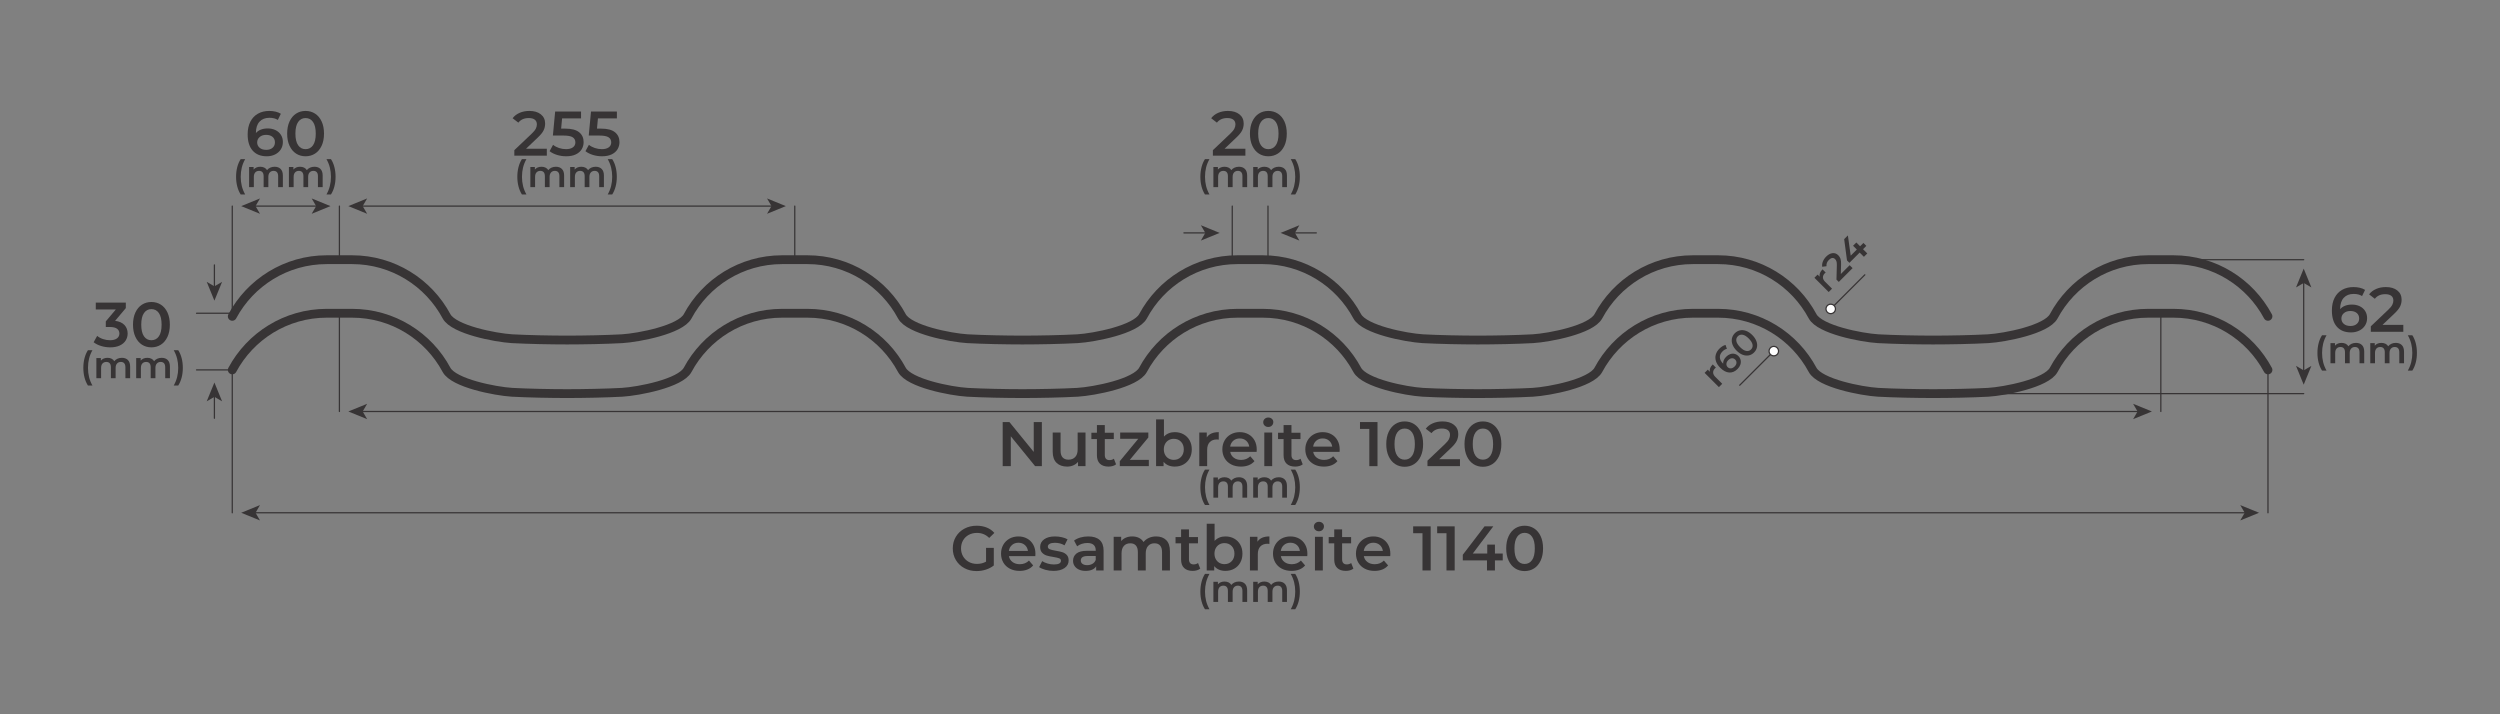 <?xml version="1.0" encoding="UTF-8"?>
<!DOCTYPE svg PUBLIC "-//W3C//DTD SVG 1.1//EN" "http://www.w3.org/Graphics/SVG/1.1/DTD/svg11.dtd">
<!-- Creator: CorelDRAW 2019 (64-Bit) -->
<svg xmlns="http://www.w3.org/2000/svg" xml:space="preserve" width="55.118in" height="15.748in" version="1.1" style="shape-rendering:geometricPrecision; text-rendering:geometricPrecision; image-rendering:optimizeQuality; fill-rule:evenodd; clip-rule:evenodd"
viewBox="0 0 55118.11 15748.03"
 xmlns:xlink="http://www.w3.org/1999/xlink">
 <rect x="0" y="0" width="55118.11" height="15748.03" fill="#808080" stroke="none"/>
 <defs>
  <style type="text/css">
   <![CDATA[
    .str0 {stroke:#373435;stroke-width:27.78;stroke-linecap:round;stroke-miterlimit:10}
    .str1 {stroke:#373435;stroke-width:194.44;stroke-linecap:round;stroke-linejoin:round;stroke-miterlimit:10}
    .fil1 {fill:none;fill-rule:nonzero}
    .fil2 {fill:#FEFEFE;fill-rule:nonzero}
    .fil0 {fill:#373435;fill-rule:nonzero}
   ]]>
  </style>
 </defs>
 <g id="Layer_x0020_1">
  <polygon class="fil0" points="22970.19,9305.19 22970.19,10277.41 22821.57,10277.41 22285.46,9619.08 22285.46,10277.41 22106.3,10277.41 22106.3,9305.19 22254.91,9305.19 22791.02,9963.52 22791.02,9305.19 "/>
  <path id="1" class="fil0" d="M23932.69 9535.74l0 741.67 -165.28 0 0 -94.44c-27.78,33.33 -62.5,59.03 -104.17,77.08 -41.67,18.06 -86.57,27.08 -134.72,27.08 -99.07,0 -177.08,-27.54 -234.03,-82.64 -56.94,-55.09 -85.42,-136.81 -85.42,-245.14l0 -423.61 173.61 0 0 400c0,66.67 15.05,116.44 45.14,149.31 30.09,32.87 72.92,49.31 128.48,49.31 62.04,0 111.34,-19.21 147.91,-57.64 36.57,-38.43 54.86,-93.75 54.86,-165.97l0 -375 173.61 0z"/>
  <path id="2" class="fil0" d="M24606.31 10237.13c-20.37,16.67 -45.14,29.17 -74.31,37.5 -29.17,8.33 -59.95,12.5 -92.36,12.5 -81.48,0 -144.44,-21.3 -188.89,-63.89 -44.44,-42.59 -66.67,-104.63 -66.67,-186.11l0 -356.94 -122.22 0 0 -138.89 122.22 0 0 -169.44 173.61 0 0 169.44 198.61 0 0 138.89 -198.61 0 0 352.78c0,36.11 8.8,63.66 26.39,82.64 17.59,18.98 43.06,28.47 76.39,28.47 38.89,0 71.3,-10.19 97.22,-30.56l48.61 123.61z"/>
  <polygon id="3" class="fil0" points="25328.53,10138.52 25328.53,10277.41 24688.25,10277.41 24688.25,10167.69 25095.2,9674.63 24696.58,9674.63 24696.58,9535.74 25317.42,9535.74 25317.42,9645.47 24909.08,10138.52 "/>
  <path id="4" class="fil0" d="M25899.36 9527.41c72.22,0 136.81,15.74 193.75,47.22 56.94,31.48 101.62,75.93 134.03,133.33 32.41,57.41 48.61,123.61 48.61,198.61 0,75 -16.2,141.44 -48.61,199.31 -32.41,57.87 -77.08,102.55 -134.03,134.03 -56.94,31.48 -121.53,47.22 -193.75,47.22 -50.93,0 -97.45,-8.8 -139.58,-26.39 -42.13,-17.59 -77.55,-43.98 -106.25,-79.17l0 95.83 -165.28 0 0 -1030.56 173.61 0 0 379.17c29.63,-32.41 64.58,-56.94 104.86,-73.61 40.28,-16.67 84.49,-25 132.64,-25zm-19.44 611.11c63.89,0 116.43,-21.3 157.64,-63.89 41.2,-42.59 61.81,-98.61 61.81,-168.06 0,-69.44 -20.6,-125.46 -61.81,-168.06 -41.2,-42.59 -93.75,-63.89 -157.64,-63.89 -41.67,0 -79.17,9.49 -112.5,28.47 -33.33,18.98 -59.72,46.06 -79.17,81.25 -19.44,35.19 -29.17,75.93 -29.17,122.22 0,46.3 9.72,87.04 29.17,122.22 19.44,35.19 45.83,62.27 79.17,81.25 33.33,18.98 70.83,28.47 112.5,28.47z"/>
  <path id="5" class="fil0" d="M26606.31 9644.08c50,-77.78 137.96,-116.67 263.89,-116.67l0 165.28c-14.81,-2.78 -28.24,-4.17 -40.28,-4.17 -67.59,0 -120.37,19.67 -158.33,59.03 -37.96,39.35 -56.94,96.06 -56.94,170.14l0 359.72 -173.61 0 0 -741.67 165.28 0 0 108.33z"/>
  <path id="6" class="fil0" d="M27707.7 9910.74c0,12.04 -0.93,29.17 -2.78,51.39l-581.94 0c10.19,54.63 36.81,97.92 79.86,129.86 43.06,31.94 96.53,47.92 160.42,47.92 81.48,0 148.61,-26.85 201.39,-80.56l93.06 106.94c-33.33,39.81 -75.46,69.91 -126.39,90.28 -50.93,20.37 -108.33,30.56 -172.22,30.56 -81.48,0 -153.24,-16.2 -215.28,-48.61 -62.04,-32.41 -109.96,-77.55 -143.75,-135.42 -33.8,-57.87 -50.69,-123.38 -50.69,-196.53 0,-72.22 16.43,-137.27 49.3,-195.14 32.87,-57.87 78.47,-103.01 136.81,-135.42 58.33,-32.41 124.07,-48.61 197.22,-48.61 72.22,0 136.8,15.97 193.75,47.92 56.94,31.94 101.39,76.85 133.33,134.72 31.94,57.87 47.92,124.77 47.92,200.69zm-375 -244.44c-55.56,0 -102.55,16.44 -140.97,49.31 -38.43,32.87 -61.81,76.62 -70.14,131.25l420.83 0c-7.41,-53.7 -30.09,-97.22 -68.06,-130.56 -37.96,-33.33 -85.19,-50 -141.67,-50z"/>
  <path id="7" class="fil0" d="M27874.37 9535.74l173.61 0 0 741.67 -173.61 0 0 -741.67zm87.5 -122.22c-31.48,0 -57.87,-9.95 -79.17,-29.86 -21.3,-19.91 -31.94,-44.68 -31.94,-74.31 0,-29.63 10.65,-54.4 31.94,-74.31 21.3,-19.91 47.69,-29.86 79.17,-29.86 31.48,0 57.87,9.49 79.17,28.47 21.3,18.98 31.94,42.82 31.94,71.53 0,30.56 -10.42,56.25 -31.25,77.08 -20.83,20.83 -47.46,31.25 -79.86,31.25z"/>
  <path id="8" class="fil0" d="M28721.59 10237.13c-20.37,16.67 -45.14,29.17 -74.31,37.5 -29.17,8.33 -59.95,12.5 -92.36,12.5 -81.48,0 -144.44,-21.3 -188.89,-63.89 -44.44,-42.59 -66.67,-104.63 -66.67,-186.11l0 -356.94 -122.22 0 0 -138.89 122.22 0 0 -169.44 173.61 0 0 169.44 198.61 0 0 138.89 -198.61 0 0 352.78c0,36.11 8.8,63.66 26.39,82.64 17.59,18.98 43.06,28.47 76.39,28.47 38.89,0 71.3,-10.19 97.22,-30.56l48.61 123.61z"/>
  <path id="9" class="fil0" d="M29536.87 9910.74c0,12.04 -0.93,29.17 -2.78,51.39l-581.94 0c10.19,54.63 36.81,97.92 79.86,129.86 43.06,31.94 96.53,47.92 160.42,47.92 81.48,0 148.61,-26.85 201.39,-80.56l93.06 106.94c-33.33,39.81 -75.46,69.91 -126.39,90.28 -50.93,20.37 -108.33,30.56 -172.22,30.56 -81.48,0 -153.24,-16.2 -215.28,-48.61 -62.04,-32.41 -109.96,-77.55 -143.75,-135.42 -33.8,-57.87 -50.69,-123.38 -50.69,-196.53 0,-72.22 16.43,-137.27 49.3,-195.14 32.87,-57.87 78.47,-103.01 136.81,-135.42 58.33,-32.41 124.07,-48.61 197.22,-48.61 72.22,0 136.8,15.97 193.75,47.92 56.94,31.94 101.39,76.85 133.33,134.72 31.94,57.87 47.92,124.77 47.92,200.69zm-375 -244.44c-55.56,0 -102.55,16.44 -140.97,49.31 -38.43,32.87 -61.81,76.62 -70.14,131.25l420.83 0c-7.41,-53.7 -30.09,-97.22 -68.06,-130.56 -37.96,-33.33 -85.19,-50 -141.67,-50z"/>
  <polygon id="10" class="fil0" points="30370.21,9305.19 30370.21,10277.41 30189.65,10277.41 30189.65,9456.58 29984.1,9456.58 29984.1,9305.19 "/>
  <path id="11" class="fil0" d="M30968.82 10291.3c-77.78,0 -147.22,-19.68 -208.33,-59.03 -61.11,-39.35 -109.26,-96.76 -144.44,-172.22 -35.19,-75.46 -52.78,-165.05 -52.78,-268.75 0,-103.7 17.59,-193.29 52.78,-268.75 35.19,-75.46 83.33,-132.87 144.44,-172.22 61.11,-39.35 130.56,-59.03 208.33,-59.03 77.78,0 147.46,19.67 209.03,59.03 61.57,39.35 109.96,96.76 145.14,172.22 35.19,75.46 52.78,165.05 52.78,268.75 0,103.7 -17.59,193.29 -52.78,268.75 -35.19,75.46 -83.57,132.87 -145.14,172.22 -61.57,39.35 -131.25,59.03 -209.03,59.03zm0 -156.94c69.44,0 124.31,-28.7 164.59,-86.11 40.28,-57.41 60.41,-143.06 60.41,-256.94 0,-113.89 -20.14,-199.54 -60.41,-256.94 -40.28,-57.41 -95.14,-86.11 -164.59,-86.11 -68.52,0 -122.91,28.7 -163.19,86.11 -40.28,57.41 -60.42,143.06 -60.42,256.94 0,113.89 20.14,199.54 60.42,256.94 40.28,57.41 94.68,86.11 163.19,86.11z"/>
  <path id="12" class="fil0" d="M32188.27 10124.63l0 152.78 -716.67 0 0 -120.83 386.11 -366.67c43.52,-41.67 72.91,-78.01 88.19,-109.03 15.28,-31.02 22.92,-61.81 22.92,-92.36 0,-45.37 -15.28,-80.09 -45.83,-104.17 -30.56,-24.07 -75.46,-36.11 -134.72,-36.11 -99.07,0 -175,33.8 -227.78,101.39l-126.39 -97.22c37.96,-50.93 89.12,-90.51 153.47,-118.75 64.35,-28.24 136.34,-42.36 215.97,-42.36 105.56,0 189.81,25 252.78,75 62.96,50 94.44,118.06 94.44,204.17 0,52.78 -11.11,102.31 -33.33,148.61 -22.22,46.3 -64.81,99.07 -127.78,158.33l-259.72 247.22 458.33 0z"/>
  <path id="13" class="fil0" d="M32693.82 10291.3c-77.78,0 -147.22,-19.68 -208.33,-59.03 -61.11,-39.35 -109.26,-96.76 -144.44,-172.22 -35.19,-75.46 -52.78,-165.05 -52.78,-268.75 0,-103.7 17.59,-193.29 52.78,-268.75 35.19,-75.46 83.33,-132.87 144.44,-172.22 61.11,-39.35 130.56,-59.03 208.33,-59.03 77.78,0 147.46,19.67 209.03,59.03 61.57,39.35 109.96,96.76 145.14,172.22 35.19,75.46 52.78,165.05 52.78,268.75 0,103.7 -17.59,193.29 -52.78,268.75 -35.19,75.46 -83.57,132.87 -145.14,172.22 -61.57,39.35 -131.25,59.03 -209.03,59.03zm0 -156.94c69.44,0 124.31,-28.7 164.59,-86.11 40.28,-57.41 60.41,-143.06 60.41,-256.94 0,-113.89 -20.14,-199.54 -60.41,-256.94 -40.28,-57.41 -95.14,-86.11 -164.59,-86.11 -68.52,0 -122.91,28.7 -163.19,86.11 -40.28,57.41 -60.42,143.06 -60.42,256.94 0,113.89 20.14,199.54 60.42,256.94 40.28,57.41 94.68,86.11 163.19,86.11z"/>
  <path class="fil0" d="M26566.31 11133.53c-32.78,-50.56 -57.91,-109.17 -75.41,-175.83 -17.5,-66.67 -26.25,-138.06 -26.25,-214.17 0,-76.11 8.75,-147.64 26.25,-214.58 17.5,-66.94 42.64,-125.42 75.41,-175.42l99.17 0c-33.89,60 -58.75,121.81 -74.58,185.42 -15.83,63.61 -23.75,131.81 -23.75,204.58 0,72.78 7.92,140.97 23.75,204.58 15.83,63.61 40.69,125.42 74.58,185.42l-99.17 0z"/>
  <path id="1" class="fil0" d="M27313.81 10521.87c56.11,0 100.56,16.25 133.33,48.75 32.78,32.5 49.17,81.25 49.17,146.25l0 255 -104.17 0 0 -241.67c0,-38.89 -8.61,-68.2 -25.83,-87.92 -17.22,-19.72 -41.94,-29.58 -74.17,-29.58 -35,0 -63.06,11.53 -84.17,34.58 -21.11,23.06 -31.67,55.97 -31.67,98.75l0 225.83 -104.17 0 0 -241.67c0,-38.89 -8.61,-68.2 -25.83,-87.92 -17.22,-19.72 -41.94,-29.58 -74.17,-29.58 -35.56,0 -63.75,11.39 -84.58,34.17 -20.83,22.78 -31.25,55.83 -31.25,99.17l0 225.83 -104.17 0 0 -445 99.17 0 0 56.67c16.67,-20 37.5,-35.28 62.5,-45.83 25,-10.56 52.78,-15.83 83.33,-15.83 33.33,0 62.92,6.25 88.75,18.75 25.83,12.5 46.25,30.97 61.25,55.42 18.33,-23.33 41.94,-41.53 70.83,-54.58 28.89,-13.06 60.83,-19.58 95.83,-19.58z"/>
  <path id="2" class="fil0" d="M28191.31 10521.87c56.11,0 100.56,16.25 133.33,48.75 32.78,32.5 49.17,81.25 49.17,146.25l0 255 -104.17 0 0 -241.67c0,-38.89 -8.61,-68.2 -25.83,-87.92 -17.22,-19.72 -41.94,-29.58 -74.17,-29.58 -35,0 -63.06,11.53 -84.17,34.58 -21.11,23.06 -31.67,55.97 -31.67,98.75l0 225.83 -104.17 0 0 -241.67c0,-38.89 -8.61,-68.2 -25.83,-87.92 -17.22,-19.72 -41.94,-29.58 -74.17,-29.58 -35.56,0 -63.75,11.39 -84.58,34.17 -20.83,22.78 -31.25,55.83 -31.25,99.17l0 225.83 -104.17 0 0 -445 99.17 0 0 56.67c16.67,-20 37.5,-35.28 62.5,-45.83 25,-10.56 52.78,-15.83 83.33,-15.83 33.33,0 62.92,6.25 88.75,18.75 25.83,12.5 46.25,30.97 61.25,55.42 18.33,-23.33 41.94,-41.53 70.83,-54.58 28.89,-13.06 60.83,-19.58 95.83,-19.58z"/>
  <path id="3" class="fil0" d="M28457.15 11133.53c33.89,-60 58.89,-121.94 75,-185.83 16.11,-63.89 24.17,-131.94 24.17,-204.17 0,-72.22 -8.06,-140.28 -24.17,-204.17 -16.11,-63.89 -41.11,-125.83 -75,-185.83l99.17 0c32.78,49.44 57.92,107.64 75.42,174.58 17.5,66.94 26.25,138.75 26.25,215.42 0,76.67 -8.75,148.2 -26.25,214.58 -17.5,66.39 -42.64,124.86 -75.42,175.42l-99.17 0z"/>
  <path class="fil0" d="M21739.63 12079.56l170.83 0 0 387.5c-50,39.81 -108.33,70.37 -175,91.67 -66.67,21.3 -135.19,31.94 -205.56,31.94 -99.07,0 -188.43,-21.53 -268.06,-64.58 -79.63,-43.06 -142.13,-102.55 -187.5,-178.47 -45.37,-75.93 -68.06,-161.57 -68.06,-256.94 0,-95.37 22.69,-181.02 68.06,-256.94 45.37,-75.93 108.1,-135.42 188.2,-178.47 80.09,-43.06 170.14,-64.58 270.14,-64.58 81.48,0 155.56,13.43 222.22,40.28 66.67,26.85 122.69,66.2 168.06,118.06l-113.89 111.11c-74.07,-74.07 -163.43,-111.11 -268.06,-111.11 -68.52,0 -129.4,14.35 -182.64,43.06 -53.24,28.7 -94.91,68.98 -125,120.83 -30.09,51.85 -45.14,111.11 -45.14,177.78 0,64.81 15.05,123.15 45.14,175 30.09,51.85 71.76,92.59 125,122.22 53.24,29.63 113.66,44.44 181.25,44.44 75.93,0 142.59,-16.67 200,-50l0 -302.78z"/>
  <path id="1" class="fil0" d="M22828.52 12210.12c0,12.04 -0.93,29.17 -2.78,51.39l-581.94 0c10.19,54.63 36.8,97.92 79.86,129.86 43.06,31.94 96.53,47.92 160.41,47.92 81.48,0 148.61,-26.85 201.39,-80.56l93.06 106.94c-33.33,39.81 -75.46,69.91 -126.39,90.28 -50.93,20.37 -108.33,30.56 -172.22,30.56 -81.48,0 -153.24,-16.2 -215.28,-48.61 -62.04,-32.41 -109.95,-77.55 -143.75,-135.42 -33.8,-57.87 -50.69,-123.38 -50.69,-196.53 0,-72.22 16.43,-137.27 49.3,-195.14 32.87,-57.87 78.47,-103.01 136.81,-135.42 58.33,-32.41 124.07,-48.61 197.22,-48.61 72.22,0 136.81,15.97 193.75,47.92 56.94,31.94 101.39,76.85 133.33,134.72 31.94,57.87 47.91,124.77 47.91,200.7zm-375 -244.44c-55.56,0 -102.54,16.43 -140.97,49.3 -38.43,32.87 -61.8,76.62 -70.14,131.25l420.83 0c-7.41,-53.7 -30.09,-97.22 -68.06,-130.56 -37.96,-33.33 -85.19,-50 -141.67,-50z"/>
  <path id="2" class="fil0" d="M23224.36 12586.51c-60.19,0 -118.98,-7.87 -176.39,-23.61 -57.41,-15.74 -103.24,-35.65 -137.5,-59.72l66.67 -131.94c33.33,22.22 73.38,40.05 120.14,53.47 46.76,13.43 92.82,20.14 138.19,20.14 103.7,0 155.56,-27.31 155.56,-81.94 0,-25.93 -13.2,-43.98 -39.59,-54.17 -26.39,-10.19 -68.75,-19.91 -127.08,-29.17 -61.11,-9.26 -110.88,-19.91 -149.3,-31.94 -38.43,-12.04 -71.76,-33.1 -100,-63.2 -28.24,-30.09 -42.36,-71.99 -42.36,-125.69 0,-70.37 29.4,-126.62 88.19,-168.75 58.8,-42.13 138.2,-63.19 238.2,-63.19 50.93,0 101.85,5.79 152.78,17.36 50.93,11.57 92.59,27.08 125,46.53l-66.67 131.94c-62.96,-37.04 -133.8,-55.56 -212.5,-55.56 -50.93,0 -89.58,7.64 -115.97,22.92 -26.39,15.28 -39.58,35.42 -39.58,60.42 0,27.78 14.12,47.45 42.36,59.03 28.24,11.57 71.99,22.45 131.25,32.64 59.26,9.26 107.87,19.91 145.83,31.94 37.96,12.04 70.6,32.41 97.91,61.11 27.31,28.7 40.97,69.44 40.97,122.22 0,69.44 -30.09,125 -90.28,166.67 -60.19,41.67 -142.13,62.5 -245.83,62.5z"/>
  <path id="3" class="fil0" d="M23993.81 11826.79c109.26,0 192.82,26.16 250.69,78.47 57.87,52.31 86.81,131.25 86.81,236.8l0 434.72 -163.89 0 0 -90.28c-21.3,32.41 -51.62,57.18 -90.97,74.31 -39.35,17.13 -86.81,25.69 -142.36,25.69 -55.56,0 -104.17,-9.49 -145.83,-28.47 -41.67,-18.98 -73.84,-45.37 -96.53,-79.17 -22.69,-33.8 -34.03,-71.99 -34.03,-114.58 0,-66.67 24.77,-120.14 74.31,-160.42 49.54,-40.28 127.55,-60.42 234.03,-60.42l191.67 0 0 -11.11c0,-51.85 -15.51,-91.67 -46.53,-119.44 -31.02,-27.78 -77.08,-41.67 -138.19,-41.67 -41.67,0 -82.64,6.48 -122.92,19.44 -40.28,12.96 -74.31,31.02 -102.08,54.17l-68.06 -126.39c38.89,-29.63 85.65,-52.31 140.28,-68.06 54.63,-15.74 112.5,-23.61 173.61,-23.61zm-23.61 633.33c43.52,0 82.18,-9.96 115.97,-29.86 33.8,-19.91 57.64,-48.38 71.53,-85.42l0 -86.11 -179.17 0c-100,0 -150,32.87 -150,98.61 0,31.48 12.5,56.48 37.5,75 25,18.52 59.72,27.78 104.17,27.78z"/>
  <path id="4" class="fil0" d="M25489.64 11826.79c93.52,0 167.59,27.08 222.22,81.25 54.63,54.17 81.94,135.42 81.94,243.75l0 425 -173.61 0 0 -402.78c0,-64.81 -14.35,-113.66 -43.06,-146.53 -28.7,-32.87 -69.91,-49.3 -123.61,-49.3 -58.33,0 -105.09,19.21 -140.28,57.64 -35.19,38.43 -52.78,93.29 -52.78,164.58l0 376.39 -173.61 0 0 -402.78c0,-64.81 -14.35,-113.66 -43.06,-146.53 -28.7,-32.87 -69.91,-49.3 -123.61,-49.3 -59.26,0 -106.25,18.98 -140.97,56.94 -34.72,37.96 -52.08,93.06 -52.08,165.28l0 376.39 -173.61 0 0 -741.67 165.28 0 0 94.44c27.78,-33.33 62.5,-58.8 104.17,-76.39 41.67,-17.59 87.96,-26.39 138.89,-26.39 55.56,0 104.86,10.42 147.91,31.25 43.06,20.83 77.09,51.62 102.09,92.36 30.56,-38.89 69.91,-69.21 118.06,-90.97 48.15,-21.76 101.39,-32.64 159.72,-32.64z"/>
  <path id="5" class="fil0" d="M26461.86 12536.51c-20.37,16.67 -45.14,29.17 -74.31,37.5 -29.17,8.33 -59.95,12.5 -92.36,12.5 -81.48,0 -144.44,-21.3 -188.89,-63.89 -44.44,-42.59 -66.67,-104.63 -66.67,-186.11l0 -356.94 -122.22 0 0 -138.89 122.22 0 0 -169.44 173.61 0 0 169.44 198.61 0 0 138.89 -198.61 0 0 352.78c0,36.11 8.8,63.66 26.39,82.64 17.59,18.98 43.06,28.47 76.39,28.47 38.89,0 71.3,-10.19 97.22,-30.56l48.61 123.61z"/>
  <path id="6" class="fil0" d="M27016.03 11826.79c72.22,0 136.81,15.74 193.75,47.22 56.94,31.48 101.62,75.93 134.03,133.33 32.41,57.41 48.61,123.61 48.61,198.61 0,75 -16.2,141.44 -48.61,199.31 -32.41,57.87 -77.08,102.55 -134.03,134.03 -56.94,31.48 -121.53,47.22 -193.75,47.22 -50.93,0 -97.45,-8.8 -139.58,-26.39 -42.13,-17.59 -77.55,-43.98 -106.25,-79.17l0 95.83 -165.28 0 0 -1030.56 173.61 0 0 379.17c29.63,-32.41 64.58,-56.94 104.86,-73.61 40.28,-16.67 84.49,-25 132.64,-25zm-19.44 611.11c63.89,0 116.44,-21.3 157.64,-63.89 41.2,-42.59 61.81,-98.61 61.81,-168.06 0,-69.44 -20.6,-125.46 -61.81,-168.06 -41.2,-42.59 -93.75,-63.89 -157.64,-63.89 -41.67,0 -79.17,9.49 -112.5,28.47 -33.33,18.98 -59.72,46.07 -79.17,81.25 -19.44,35.19 -29.17,75.93 -29.17,122.22 0,46.3 9.72,87.04 29.17,122.22 19.44,35.19 45.83,62.27 79.17,81.25 33.33,18.98 70.83,28.47 112.5,28.47z"/>
  <path id="7" class="fil0" d="M27722.97 11943.45c50,-77.78 137.96,-116.67 263.89,-116.67l0 165.28c-14.81,-2.78 -28.24,-4.17 -40.28,-4.17 -67.59,0 -120.37,19.68 -158.33,59.03 -37.96,39.35 -56.94,96.07 -56.94,170.14l0 359.72 -173.61 0 0 -741.67 165.28 0 0 108.33z"/>
  <path id="8" class="fil0" d="M28824.36 12210.12c0,12.04 -0.93,29.17 -2.78,51.39l-581.94 0c10.19,54.63 36.8,97.92 79.86,129.86 43.06,31.94 96.53,47.92 160.41,47.92 81.48,0 148.61,-26.85 201.39,-80.56l93.06 106.94c-33.33,39.81 -75.46,69.91 -126.39,90.28 -50.93,20.37 -108.33,30.56 -172.22,30.56 -81.48,0 -153.24,-16.2 -215.28,-48.61 -62.04,-32.41 -109.95,-77.55 -143.75,-135.42 -33.8,-57.87 -50.69,-123.38 -50.69,-196.53 0,-72.22 16.43,-137.27 49.3,-195.14 32.87,-57.87 78.47,-103.01 136.81,-135.42 58.33,-32.41 124.07,-48.61 197.22,-48.61 72.22,0 136.81,15.97 193.75,47.92 56.94,31.94 101.39,76.85 133.33,134.72 31.94,57.87 47.91,124.77 47.91,200.7zm-375 -244.44c-55.56,0 -102.54,16.43 -140.97,49.3 -38.43,32.87 -61.8,76.62 -70.14,131.25l420.83 0c-7.41,-53.7 -30.09,-97.22 -68.06,-130.56 -37.96,-33.33 -85.19,-50 -141.67,-50z"/>
  <path id="9" class="fil0" d="M28991.03 11835.12l173.61 0 0 741.67 -173.61 0 0 -741.67zm87.5 -122.22c-31.48,0 -57.87,-9.95 -79.17,-29.86 -21.3,-19.91 -31.94,-44.67 -31.94,-74.3 0,-29.63 10.65,-54.4 31.94,-74.31 21.3,-19.91 47.69,-29.86 79.17,-29.86 31.48,0 57.87,9.49 79.17,28.47 21.3,18.98 31.94,42.83 31.94,71.53 0,30.56 -10.42,56.25 -31.25,77.09 -20.83,20.83 -47.46,31.25 -79.86,31.25z"/>
  <path id="10" class="fil0" d="M29838.26 12536.51c-20.37,16.67 -45.14,29.17 -74.31,37.5 -29.17,8.33 -59.95,12.5 -92.36,12.5 -81.48,0 -144.44,-21.3 -188.89,-63.89 -44.44,-42.59 -66.67,-104.63 -66.67,-186.11l0 -356.94 -122.22 0 0 -138.89 122.22 0 0 -169.44 173.61 0 0 169.44 198.61 0 0 138.89 -198.61 0 0 352.78c0,36.11 8.8,63.66 26.39,82.64 17.59,18.98 43.06,28.47 76.39,28.47 38.89,0 71.3,-10.19 97.22,-30.56l48.61 123.61z"/>
  <path id="11" class="fil0" d="M30653.53 12210.12c0,12.04 -0.93,29.17 -2.78,51.39l-581.94 0c10.19,54.63 36.8,97.92 79.86,129.86 43.06,31.94 96.53,47.92 160.41,47.92 81.48,0 148.61,-26.85 201.39,-80.56l93.06 106.94c-33.33,39.81 -75.46,69.91 -126.39,90.28 -50.93,20.37 -108.33,30.56 -172.22,30.56 -81.48,0 -153.24,-16.2 -215.28,-48.61 -62.04,-32.41 -109.95,-77.55 -143.75,-135.42 -33.8,-57.87 -50.69,-123.38 -50.69,-196.53 0,-72.22 16.43,-137.27 49.3,-195.14 32.87,-57.87 78.47,-103.01 136.81,-135.42 58.33,-32.41 124.07,-48.61 197.22,-48.61 72.22,0 136.81,15.97 193.75,47.92 56.94,31.94 101.39,76.85 133.33,134.72 31.94,57.87 47.91,124.77 47.91,200.7zm-375 -244.44c-55.56,0 -102.54,16.43 -140.97,49.3 -38.43,32.87 -61.8,76.62 -70.14,131.25l420.83 0c-7.41,-53.7 -30.09,-97.22 -68.06,-130.56 -37.96,-33.33 -85.19,-50 -141.67,-50z"/>
  <polygon id="12" class="fil0" points="31542.43,11604.56 31542.43,12576.79 31361.87,12576.79 31361.87,11755.95 31156.31,11755.95 31156.31,11604.56 "/>
  <polygon id="13" class="fil0" points="32071.59,11604.56 32071.59,12576.79 31891.03,12576.79 31891.03,11755.95 31685.48,11755.95 31685.48,11604.56 "/>
  <polygon id="14" class="fil0" points="33131.31,12355.95 32959.09,12355.95 32959.09,12576.79 32784.09,12576.79 32784.09,12355.95 32250.75,12355.95 32250.75,12230.95 32729.92,11604.56 32922.98,11604.56 32471.59,12203.18 32789.64,12203.18 32789.64,12007.34 32959.09,12007.34 32959.09,12203.18 33131.31,12203.18 "/>
  <path id="15" class="fil0" d="M33613.25 12590.68c-77.78,0 -147.22,-19.68 -208.33,-59.03 -61.11,-39.35 -109.26,-96.76 -144.44,-172.22 -35.19,-75.46 -52.78,-165.05 -52.78,-268.75 0,-103.7 17.59,-193.29 52.78,-268.75 35.19,-75.46 83.33,-132.87 144.44,-172.22 61.11,-39.35 130.56,-59.03 208.33,-59.03 77.78,0 147.46,19.67 209.03,59.03 61.57,39.35 109.96,96.76 145.14,172.22 35.19,75.46 52.78,165.05 52.78,268.75 0,103.7 -17.59,193.29 -52.78,268.75 -35.19,75.46 -83.57,132.87 -145.14,172.22 -61.57,39.35 -131.25,59.03 -209.03,59.03zm0 -156.94c69.44,0 124.31,-28.7 164.59,-86.11 40.28,-57.41 60.41,-143.06 60.41,-256.94 0,-113.89 -20.14,-199.54 -60.41,-256.94 -40.28,-57.41 -95.14,-86.11 -164.59,-86.11 -68.52,0 -122.91,28.7 -163.19,86.11 -40.28,57.41 -60.42,143.06 -60.42,256.94 0,113.89 20.14,199.54 60.42,256.94 40.28,57.41 94.68,86.11 163.19,86.11z"/>
  <path class="fil0" d="M26566.31 13432.91c-32.78,-50.56 -57.91,-109.17 -75.41,-175.83 -17.5,-66.67 -26.25,-138.06 -26.25,-214.17 0,-76.11 8.75,-147.64 26.25,-214.58 17.5,-66.94 42.64,-125.42 75.41,-175.42l99.17 0c-33.89,60 -58.75,121.81 -74.58,185.42 -15.83,63.61 -23.75,131.81 -23.75,204.58 0,72.78 7.92,140.97 23.75,204.58 15.83,63.61 40.69,125.42 74.58,185.42l-99.17 0z"/>
  <path id="1" class="fil0" d="M27313.81 12821.24c56.11,0 100.56,16.25 133.33,48.75 32.78,32.5 49.17,81.25 49.17,146.25l0 255 -104.17 0 0 -241.67c0,-38.89 -8.61,-68.2 -25.83,-87.92 -17.22,-19.72 -41.94,-29.58 -74.17,-29.58 -35,0 -63.06,11.53 -84.17,34.58 -21.11,23.06 -31.67,55.97 -31.67,98.75l0 225.83 -104.17 0 0 -241.67c0,-38.89 -8.61,-68.2 -25.83,-87.92 -17.22,-19.72 -41.94,-29.58 -74.17,-29.58 -35.56,0 -63.75,11.39 -84.58,34.17 -20.83,22.78 -31.25,55.83 -31.25,99.17l0 225.83 -104.17 0 0 -445 99.17 0 0 56.67c16.67,-20 37.5,-35.28 62.5,-45.83 25,-10.56 52.78,-15.83 83.33,-15.83 33.33,0 62.92,6.25 88.75,18.75 25.83,12.5 46.25,30.97 61.25,55.42 18.33,-23.33 41.94,-41.53 70.83,-54.58 28.89,-13.06 60.83,-19.58 95.83,-19.58z"/>
  <path id="2" class="fil0" d="M28191.31 12821.24c56.11,0 100.56,16.25 133.33,48.75 32.78,32.5 49.17,81.25 49.17,146.25l0 255 -104.17 0 0 -241.67c0,-38.89 -8.61,-68.2 -25.83,-87.92 -17.22,-19.72 -41.94,-29.58 -74.17,-29.58 -35,0 -63.06,11.53 -84.17,34.58 -21.11,23.06 -31.67,55.97 -31.67,98.75l0 225.83 -104.17 0 0 -241.67c0,-38.89 -8.61,-68.2 -25.83,-87.92 -17.22,-19.72 -41.94,-29.58 -74.17,-29.58 -35.56,0 -63.75,11.39 -84.58,34.17 -20.83,22.78 -31.25,55.83 -31.25,99.17l0 225.83 -104.17 0 0 -445 99.17 0 0 56.67c16.67,-20 37.5,-35.28 62.5,-45.83 25,-10.56 52.78,-15.83 83.33,-15.83 33.33,0 62.92,6.25 88.75,18.75 25.83,12.5 46.25,30.97 61.25,55.42 18.33,-23.33 41.94,-41.53 70.83,-54.58 28.89,-13.06 60.83,-19.58 95.83,-19.58z"/>
  <path id="3" class="fil0" d="M28457.15 13432.91c33.89,-60 58.89,-121.94 75,-185.83 16.11,-63.89 24.17,-131.94 24.17,-204.17 0,-72.22 -8.06,-140.28 -24.17,-204.17 -16.11,-63.89 -41.11,-125.83 -75,-185.83l99.17 0c32.78,49.44 57.92,107.64 75.42,174.58 17.5,66.94 26.25,138.75 26.25,215.42 0,76.67 -8.75,148.2 -26.25,214.58 -17.5,66.39 -42.64,124.86 -75.42,175.42l-99.17 0z"/>
  <path class="fil0" d="M2537.94 7073.43c89.81,11.11 158.33,41.67 205.56,91.67 47.22,50 70.83,112.5 70.83,187.5 0,56.48 -14.35,107.87 -43.06,154.17 -28.7,46.3 -71.99,83.1 -129.86,110.42 -57.87,27.31 -128.47,40.97 -211.81,40.97 -69.44,0 -136.34,-9.95 -200.69,-29.86 -64.35,-19.91 -119.21,-47.45 -164.58,-82.64l77.78 -140.28c35.19,29.63 78.01,53.01 128.47,70.14 50.46,17.13 102.55,25.7 156.25,25.7 63.89,0 114.12,-13.2 150.69,-39.58 36.57,-26.39 54.86,-62.27 54.86,-107.64 0,-45.37 -17.36,-80.79 -52.08,-106.25 -34.72,-25.46 -87.73,-38.2 -159.03,-38.2l-88.89 0 0 -123.61 220.83 -262.5 -441.67 0 0 -151.39 662.5 0 0 120.83 -236.11 280.56z"/>
  <path id="1" class="fil0" d="M3337.94 7658.15c-77.78,0 -147.22,-19.68 -208.33,-59.03 -61.11,-39.35 -109.26,-96.76 -144.44,-172.22 -35.19,-75.46 -52.78,-165.05 -52.78,-268.75 0,-103.7 17.59,-193.29 52.78,-268.75 35.19,-75.46 83.33,-132.87 144.44,-172.22 61.11,-39.35 130.56,-59.03 208.33,-59.03 77.78,0 147.46,19.67 209.03,59.03 61.57,39.35 109.96,96.76 145.14,172.22 35.19,75.46 52.78,165.05 52.78,268.75 0,103.7 -17.59,193.29 -52.78,268.75 -35.19,75.46 -83.57,132.87 -145.14,172.22 -61.57,39.35 -131.25,59.03 -209.03,59.03zm0 -156.94c69.44,0 124.31,-28.7 164.59,-86.11 40.28,-57.41 60.41,-143.06 60.41,-256.94 0,-113.89 -20.14,-199.54 -60.41,-256.94 -40.28,-57.41 -95.14,-86.11 -164.59,-86.11 -68.52,0 -122.91,28.7 -163.19,86.11 -40.28,57.41 -60.42,143.06 -60.42,256.94 0,113.89 20.14,199.54 60.42,256.94 40.28,57.41 94.68,86.11 163.19,86.11z"/>
  <path class="fil0" d="M1939.06 8500.37c-32.78,-50.56 -57.91,-109.17 -75.41,-175.83 -17.5,-66.67 -26.25,-138.06 -26.25,-214.17 0,-76.11 8.75,-147.64 26.25,-214.58 17.5,-66.94 42.64,-125.42 75.41,-175.42l99.17 0c-33.89,60 -58.75,121.81 -74.58,185.42 -15.83,63.61 -23.75,131.81 -23.75,204.58 0,72.78 7.92,140.97 23.75,204.58 15.83,63.61 40.69,125.42 74.58,185.42l-99.17 0z"/>
  <path id="1" class="fil0" d="M2686.56 7888.7c56.11,0 100.56,16.25 133.33,48.75 32.78,32.5 49.17,81.25 49.17,146.25l0 255 -104.17 0 0 -241.67c0,-38.89 -8.61,-68.2 -25.83,-87.92 -17.22,-19.72 -41.94,-29.58 -74.17,-29.58 -35,0 -63.06,11.53 -84.17,34.58 -21.11,23.06 -31.67,55.97 -31.67,98.75l0 225.83 -104.17 0 0 -241.67c0,-38.89 -8.61,-68.2 -25.83,-87.92 -17.22,-19.72 -41.94,-29.58 -74.17,-29.58 -35.56,0 -63.75,11.39 -84.58,34.17 -20.83,22.78 -31.25,55.83 -31.25,99.17l0 225.83 -104.17 0 0 -445 99.17 0 0 56.67c16.67,-20 37.5,-35.28 62.5,-45.83 25,-10.56 52.78,-15.83 83.33,-15.83 33.33,0 62.92,6.25 88.75,18.75 25.83,12.5 46.25,30.97 61.25,55.42 18.33,-23.33 41.94,-41.53 70.83,-54.58 28.89,-13.06 60.83,-19.58 95.83,-19.58z"/>
  <path id="2" class="fil0" d="M3564.06 7888.7c56.11,0 100.56,16.25 133.33,48.75 32.78,32.5 49.17,81.25 49.17,146.25l0 255 -104.17 0 0 -241.67c0,-38.89 -8.61,-68.2 -25.83,-87.92 -17.22,-19.72 -41.94,-29.58 -74.17,-29.58 -35,0 -63.06,11.53 -84.17,34.58 -21.11,23.06 -31.67,55.97 -31.67,98.75l0 225.83 -104.17 0 0 -241.67c0,-38.89 -8.61,-68.2 -25.83,-87.92 -17.22,-19.72 -41.94,-29.58 -74.17,-29.58 -35.56,0 -63.75,11.39 -84.58,34.17 -20.83,22.78 -31.25,55.83 -31.25,99.17l0 225.83 -104.17 0 0 -445 99.17 0 0 56.67c16.67,-20 37.5,-35.28 62.5,-45.83 25,-10.56 52.78,-15.83 83.33,-15.83 33.33,0 62.92,6.25 88.75,18.75 25.83,12.5 46.25,30.97 61.25,55.42 18.33,-23.33 41.94,-41.53 70.83,-54.58 28.89,-13.06 60.83,-19.58 95.83,-19.58z"/>
  <path id="3" class="fil0" d="M3829.89 8500.37c33.89,-60 58.89,-121.94 75,-185.83 16.11,-63.89 24.17,-131.94 24.17,-204.17 0,-72.22 -8.06,-140.28 -24.17,-204.17 -16.11,-63.89 -41.11,-125.83 -75,-185.83l99.17 0c32.78,49.44 57.92,107.64 75.42,174.58 17.5,66.94 26.25,138.75 26.25,215.42 0,76.67 -8.75,148.2 -26.25,214.58 -17.5,66.39 -42.64,124.86 -75.42,175.42l-99.17 0z"/>
  <line class="fil1 str0" x1="50002.54" y1="8155.5" x2="50002.54" y2= "11305.13" />
  <line class="fil1 str0" x1="5120.76" y1="8155.5" x2="5120.76" y2= "11305.13" />
  <line class="fil1 str0" x1="5611.82" y1="11305.13" x2="49511.54" y2= "11305.13" />
  <polygon class="fil0" points="5317.61,11305.13 5732.18,11474.52 5633.8,11305.13 5732.18,11135.78 "/>
  <polygon class="fil0" points="49805.93,11305.13 49391.26,11474.52 49489.74,11305.13 49391.26,11135.78 "/>
  <line class="fil1 str0" x1="7482.97" y1="6906.48" x2="7482.97" y2= "9071.84" />
  <line class="fil1 str0" x1="47640.4" y1="6906.48" x2="47640.4" y2= "9071.84" />
  <line class="fil1 str0" x1="7974" y1="9071.84" x2="47149.4" y2= "9071.84" />
  <polygon class="fil0" points="7679.83,9071.84 8094.4,9241.22 7996.02,9071.84 8094.4,8902.48 "/>
  <polygon class="fil0" points="47443.78,9071.84 47029.11,9241.22 47127.24,9071.84 47029.11,8902.48 "/>
  <path class="fil0" d="M5901.88 2831.76c63.89,0 121.3,12.27 172.22,36.81 50.93,24.54 90.74,59.49 119.44,104.86 28.7,45.37 43.06,97.69 43.06,156.94 0,62.96 -15.74,118.29 -47.22,165.97 -31.48,47.69 -74.07,84.49 -127.78,110.42 -53.7,25.93 -113.89,38.89 -180.56,38.89 -133.33,0 -236.81,-41.67 -310.42,-125 -73.61,-83.33 -110.42,-202.78 -110.42,-358.33 0,-109.26 19.91,-202.55 59.72,-279.86 39.81,-77.31 95.6,-136.11 167.36,-176.39 71.76,-40.28 154.86,-60.41 249.31,-60.41 50,0 96.99,5.32 140.97,15.97 43.98,10.65 82.18,26.16 114.58,46.53l-66.67 136.11c-48.15,-31.48 -109.72,-47.22 -184.72,-47.22 -93.52,0 -166.67,28.7 -219.44,86.11 -52.78,57.41 -79.17,140.28 -79.17,248.61l0 1.39c28.7,-33.33 65.28,-58.57 109.72,-75.7 44.44,-17.13 94.44,-25.69 150,-25.69zm-30.56 472.22c56.48,0 102.31,-15.04 137.5,-45.14 35.19,-30.09 52.78,-70.14 52.78,-120.14 0,-50.93 -17.59,-91.2 -52.78,-120.83 -35.19,-29.63 -82.41,-44.44 -141.67,-44.44 -58.33,0 -105.79,15.74 -142.36,47.22 -36.57,31.48 -54.86,71.3 -54.86,119.44 0,47.22 17.82,86.34 53.47,117.36 35.65,31.02 84.95,46.53 147.92,46.53z"/>
  <path id="1" class="fil0" d="M6736.6 3445.65c-77.78,0 -147.22,-19.68 -208.33,-59.03 -61.11,-39.35 -109.26,-96.76 -144.44,-172.22 -35.19,-75.46 -52.78,-165.05 -52.78,-268.75 0,-103.7 17.59,-193.29 52.78,-268.75 35.19,-75.46 83.33,-132.87 144.44,-172.22 61.11,-39.35 130.56,-59.03 208.33,-59.03 77.78,0 147.46,19.67 209.03,59.03 61.57,39.35 109.96,96.76 145.14,172.22 35.19,75.46 52.78,165.05 52.78,268.75 0,103.7 -17.59,193.29 -52.78,268.75 -35.19,75.46 -83.57,132.87 -145.14,172.22 -61.57,39.35 -131.25,59.03 -209.03,59.03zm0 -156.94c69.44,0 124.31,-28.7 164.59,-86.11 40.28,-57.41 60.41,-143.06 60.41,-256.94 0,-113.89 -20.14,-199.54 -60.41,-256.94 -40.28,-57.41 -95.14,-86.11 -164.59,-86.11 -68.52,0 -122.91,28.7 -163.19,86.11 -40.28,57.41 -60.42,143.06 -60.42,256.94 0,113.89 20.14,199.54 60.42,256.94 40.28,57.41 94.68,86.11 163.19,86.11z"/>
  <path class="fil0" d="M5306.47 4287.87c-32.78,-50.56 -57.91,-109.17 -75.41,-175.83 -17.5,-66.67 -26.25,-138.06 -26.25,-214.17 0,-76.11 8.75,-147.64 26.25,-214.58 17.5,-66.94 42.64,-125.42 75.41,-175.42l99.17 0c-33.89,60 -58.75,121.81 -74.58,185.42 -15.83,63.61 -23.75,131.81 -23.75,204.58 0,72.78 7.92,140.97 23.75,204.58 15.83,63.61 40.69,125.42 74.58,185.42l-99.17 0z"/>
  <path id="1" class="fil0" d="M6053.97 3676.21c56.11,0 100.56,16.25 133.33,48.75 32.78,32.5 49.17,81.25 49.17,146.25l0 255 -104.17 0 0 -241.67c0,-38.89 -8.61,-68.2 -25.83,-87.92 -17.22,-19.72 -41.94,-29.58 -74.17,-29.58 -35,0 -63.06,11.53 -84.17,34.58 -21.11,23.06 -31.67,55.97 -31.67,98.75l0 225.83 -104.17 0 0 -241.67c0,-38.89 -8.61,-68.2 -25.83,-87.92 -17.22,-19.72 -41.94,-29.58 -74.17,-29.58 -35.56,0 -63.75,11.39 -84.58,34.17 -20.83,22.78 -31.25,55.83 -31.25,99.17l0 225.83 -104.17 0 0 -445 99.17 0 0 56.67c16.67,-20 37.5,-35.28 62.5,-45.83 25,-10.56 52.78,-15.83 83.33,-15.83 33.33,0 62.92,6.25 88.75,18.75 25.83,12.5 46.25,30.97 61.25,55.42 18.33,-23.33 41.94,-41.53 70.83,-54.58 28.89,-13.06 60.83,-19.58 95.83,-19.58z"/>
  <path id="2" class="fil0" d="M6931.47 3676.21c56.11,0 100.56,16.25 133.33,48.75 32.78,32.5 49.17,81.25 49.17,146.25l0 255 -104.17 0 0 -241.67c0,-38.89 -8.61,-68.2 -25.83,-87.92 -17.22,-19.72 -41.94,-29.58 -74.17,-29.58 -35,0 -63.06,11.53 -84.17,34.58 -21.11,23.06 -31.67,55.97 -31.67,98.75l0 225.83 -104.17 0 0 -241.67c0,-38.89 -8.61,-68.2 -25.83,-87.92 -17.22,-19.72 -41.94,-29.58 -74.17,-29.58 -35.56,0 -63.75,11.39 -84.58,34.17 -20.83,22.78 -31.25,55.83 -31.25,99.17l0 225.83 -104.17 0 0 -445 99.17 0 0 56.67c16.67,-20 37.5,-35.28 62.5,-45.83 25,-10.56 52.78,-15.83 83.33,-15.83 33.33,0 62.92,6.25 88.75,18.75 25.83,12.5 46.25,30.97 61.25,55.42 18.33,-23.33 41.94,-41.53 70.83,-54.58 28.89,-13.06 60.83,-19.58 95.83,-19.58z"/>
  <path id="3" class="fil0" d="M7197.3 4287.87c33.89,-60 58.89,-121.94 75,-185.83 16.11,-63.89 24.17,-131.94 24.17,-204.17 0,-72.22 -8.06,-140.28 -24.17,-204.17 -16.11,-63.89 -41.11,-125.83 -75,-185.83l99.17 0c32.78,49.44 57.92,107.64 75.42,174.58 17.5,66.94 26.25,138.75 26.25,215.42 0,76.67 -8.75,148.2 -26.25,214.58 -17.5,66.39 -42.64,124.86 -75.42,175.42l-99.17 0z"/>
  <line class="fil1 str0" x1="5120.76" y1="4544.26" x2="5120.76" y2= "6906.48" />
  <line class="fil1 str0" x1="5611.82" y1="4544.26" x2="6991.93" y2= "4544.26" />
  <polygon class="fil0" points="5317.61,4544.26 5732.18,4713.65 5633.8,4544.26 5732.18,4374.91 "/>
  <polygon class="fil0" points="7286.11,4544.26 6871.57,4713.65 6969.95,4544.26 6871.57,4374.91 "/>
  <path class="fil0" d="M12056.14 3278.98l0 152.78 -716.67 0 0 -120.83 386.11 -366.67c43.52,-41.67 72.91,-78.01 88.19,-109.03 15.28,-31.02 22.92,-61.81 22.92,-92.36 0,-45.37 -15.28,-80.09 -45.83,-104.17 -30.56,-24.07 -75.46,-36.11 -134.72,-36.11 -99.07,0 -175,33.8 -227.78,101.39l-126.39 -97.22c37.96,-50.93 89.12,-90.51 153.47,-118.75 64.35,-28.24 136.34,-42.36 215.97,-42.36 105.56,0 189.81,25 252.78,75 62.96,50 94.44,118.06 94.44,204.17 0,52.78 -11.11,102.31 -33.33,148.61 -22.22,46.3 -64.81,99.07 -127.78,158.33l-259.72 247.22 458.33 0z"/>
  <path id="1" class="fil0" d="M12464.47 2835.93c137.04,0 238.43,26.62 304.17,79.86 65.74,53.24 98.61,125.69 98.61,217.36 0,58.33 -14.35,111.11 -43.06,158.33 -28.7,47.22 -71.76,84.72 -129.17,112.5 -57.41,27.78 -128.24,41.67 -212.5,41.67 -69.44,0 -136.57,-9.95 -201.39,-29.86 -64.81,-19.91 -119.44,-47.45 -163.89,-82.64l76.39 -140.28c36.11,29.63 79.4,53.01 129.86,70.14 50.46,17.13 102.54,25.7 156.25,25.7 63.89,0 114.12,-13.2 150.7,-39.58 36.57,-26.39 54.86,-62.73 54.86,-109.03 0,-50 -19.67,-87.73 -59.03,-113.2 -39.35,-25.46 -106.71,-38.19 -202.08,-38.19l-234.72 0 50 -529.17 570.83 0 0 151.39 -418.06 0 -20.83 225 93.06 0z"/>
  <path id="2" class="fil0" d="M13254.75 2835.93c137.04,0 238.43,26.62 304.17,79.86 65.74,53.24 98.61,125.69 98.61,217.36 0,58.33 -14.35,111.11 -43.06,158.33 -28.7,47.22 -71.76,84.72 -129.17,112.5 -57.41,27.78 -128.24,41.67 -212.5,41.67 -69.44,0 -136.57,-9.95 -201.39,-29.86 -64.81,-19.91 -119.44,-47.45 -163.89,-82.64l76.39 -140.28c36.11,29.63 79.4,53.01 129.86,70.14 50.46,17.13 102.54,25.7 156.25,25.7 63.89,0 114.12,-13.2 150.7,-39.58 36.57,-26.39 54.86,-62.73 54.86,-109.03 0,-50 -19.67,-87.73 -59.03,-113.2 -39.35,-25.46 -106.71,-38.19 -202.08,-38.19l-234.72 0 50 -529.17 570.83 0 0 151.39 -418.06 0 -20.83 225 93.06 0z"/>
  <path class="fil0" d="M11507.27 4287.87c-32.78,-50.56 -57.91,-109.17 -75.41,-175.83 -17.5,-66.67 -26.25,-138.06 -26.25,-214.17 0,-76.11 8.75,-147.64 26.25,-214.58 17.5,-66.94 42.64,-125.42 75.41,-175.42l99.17 0c-33.89,60 -58.75,121.81 -74.58,185.42 -15.83,63.61 -23.75,131.81 -23.75,204.58 0,72.78 7.92,140.97 23.75,204.58 15.83,63.61 40.69,125.42 74.58,185.42l-99.17 0z"/>
  <path id="1" class="fil0" d="M12254.77 3676.21c56.11,0 100.56,16.25 133.33,48.75 32.78,32.5 49.17,81.25 49.17,146.25l0 255 -104.17 0 0 -241.67c0,-38.89 -8.61,-68.2 -25.83,-87.92 -17.22,-19.72 -41.94,-29.58 -74.17,-29.58 -35,0 -63.06,11.53 -84.17,34.58 -21.11,23.06 -31.67,55.97 -31.67,98.75l0 225.83 -104.17 0 0 -241.67c0,-38.89 -8.61,-68.2 -25.83,-87.92 -17.22,-19.72 -41.94,-29.58 -74.17,-29.58 -35.56,0 -63.75,11.39 -84.58,34.17 -20.83,22.78 -31.25,55.83 -31.25,99.17l0 225.83 -104.17 0 0 -445 99.17 0 0 56.67c16.67,-20 37.5,-35.28 62.5,-45.83 25,-10.56 52.78,-15.83 83.33,-15.83 33.33,0 62.92,6.25 88.75,18.75 25.83,12.5 46.25,30.97 61.25,55.42 18.33,-23.33 41.94,-41.53 70.83,-54.58 28.89,-13.06 60.83,-19.58 95.83,-19.58z"/>
  <path id="2" class="fil0" d="M13132.27 3676.21c56.11,0 100.56,16.25 133.33,48.75 32.78,32.5 49.17,81.25 49.17,146.25l0 255 -104.17 0 0 -241.67c0,-38.89 -8.61,-68.2 -25.83,-87.92 -17.22,-19.72 -41.94,-29.58 -74.17,-29.58 -35,0 -63.06,11.53 -84.17,34.58 -21.11,23.06 -31.67,55.97 -31.67,98.75l0 225.83 -104.17 0 0 -241.67c0,-38.89 -8.61,-68.2 -25.83,-87.92 -17.22,-19.72 -41.94,-29.58 -74.17,-29.58 -35.56,0 -63.75,11.39 -84.58,34.17 -20.83,22.78 -31.25,55.83 -31.25,99.17l0 225.83 -104.17 0 0 -445 99.17 0 0 56.67c16.67,-20 37.5,-35.28 62.5,-45.83 25,-10.56 52.78,-15.83 83.33,-15.83 33.33,0 62.92,6.25 88.75,18.75 25.83,12.5 46.25,30.97 61.25,55.42 18.33,-23.33 41.94,-41.53 70.83,-54.58 28.89,-13.06 60.83,-19.58 95.83,-19.58z"/>
  <path id="3" class="fil0" d="M13398.11 4287.87c33.89,-60 58.89,-121.94 75,-185.83 16.11,-63.89 24.17,-131.94 24.17,-204.17 0,-72.22 -8.06,-140.28 -24.17,-204.17 -16.11,-63.89 -41.11,-125.83 -75,-185.83l99.17 0c32.78,49.44 57.92,107.64 75.42,174.58 17.5,66.94 26.25,138.75 26.25,215.42 0,76.67 -8.75,148.2 -26.25,214.58 -17.5,66.39 -42.64,124.86 -75.42,175.42l-99.17 0z"/>
  <line class="fil1 str0" x1="17522.41" y1="4544.26" x2="17522.41" y2= "5725.37" />
  <line class="fil1 str0" x1="7482.97" y1="4544.26" x2="7482.97" y2= "5725.37" />
  <line class="fil1 str0" x1="7974" y1="4544.15" x2="17031.27" y2= "4544.15" />
  <polygon class="fil0" points="7679.83,4544.15 8094.4,4713.54 7996.02,4544.15 8094.4,4374.8 "/>
  <polygon class="fil0" points="17325.45,4544.15 16910.98,4713.54 17009.33,4544.15 16910.98,4374.8 "/>
  <path class="fil0" d="M27457.56 3278.98l0 152.78 -716.67 0 0 -120.83 386.11 -366.67c43.52,-41.67 72.91,-78.01 88.19,-109.03 15.28,-31.02 22.92,-61.81 22.92,-92.36 0,-45.37 -15.28,-80.09 -45.83,-104.17 -30.56,-24.07 -75.46,-36.11 -134.72,-36.11 -99.07,0 -175,33.8 -227.78,101.39l-126.39 -97.22c37.96,-50.93 89.12,-90.51 153.47,-118.75 64.35,-28.24 136.34,-42.36 215.97,-42.36 105.56,0 189.81,25 252.78,75 62.96,50 94.44,118.06 94.44,204.17 0,52.78 -11.11,102.31 -33.33,148.61 -22.22,46.3 -64.81,99.07 -127.78,158.33l-259.72 247.22 458.33 0z"/>
  <path id="1" class="fil0" d="M27963.11 3445.65c-77.78,0 -147.22,-19.68 -208.33,-59.03 -61.11,-39.35 -109.26,-96.76 -144.44,-172.22 -35.19,-75.46 -52.78,-165.05 -52.78,-268.75 0,-103.7 17.59,-193.29 52.78,-268.75 35.19,-75.46 83.33,-132.87 144.44,-172.22 61.11,-39.35 130.56,-59.03 208.33,-59.03 77.78,0 147.46,19.67 209.03,59.03 61.57,39.35 109.96,96.76 145.14,172.22 35.19,75.46 52.78,165.05 52.78,268.75 0,103.7 -17.59,193.29 -52.78,268.75 -35.19,75.46 -83.57,132.87 -145.14,172.22 -61.57,39.35 -131.25,59.03 -209.03,59.03zm0 -156.94c69.44,0 124.31,-28.7 164.59,-86.11 40.28,-57.41 60.41,-143.06 60.41,-256.94 0,-113.89 -20.14,-199.54 -60.41,-256.94 -40.28,-57.41 -95.14,-86.11 -164.59,-86.11 -68.52,0 -122.91,28.7 -163.19,86.11 -40.28,57.41 -60.42,143.06 -60.42,256.94 0,113.89 20.14,199.54 60.42,256.94 40.28,57.41 94.68,86.11 163.19,86.11z"/>
  <path class="fil0" d="M26566.31 4287.87c-32.78,-50.56 -57.91,-109.17 -75.41,-175.83 -17.5,-66.67 -26.25,-138.06 -26.25,-214.17 0,-76.11 8.75,-147.64 26.25,-214.58 17.5,-66.94 42.64,-125.42 75.41,-175.42l99.17 0c-33.89,60 -58.75,121.81 -74.58,185.42 -15.83,63.61 -23.75,131.81 -23.75,204.58 0,72.78 7.92,140.97 23.75,204.58 15.83,63.61 40.69,125.42 74.58,185.42l-99.17 0z"/>
  <path id="1" class="fil0" d="M27313.81 3676.21c56.11,0 100.56,16.25 133.33,48.75 32.78,32.5 49.17,81.25 49.17,146.25l0 255 -104.17 0 0 -241.67c0,-38.89 -8.61,-68.2 -25.83,-87.92 -17.22,-19.72 -41.94,-29.58 -74.17,-29.58 -35,0 -63.06,11.53 -84.17,34.58 -21.11,23.06 -31.67,55.97 -31.67,98.75l0 225.83 -104.17 0 0 -241.67c0,-38.89 -8.61,-68.2 -25.83,-87.92 -17.22,-19.72 -41.94,-29.58 -74.17,-29.58 -35.56,0 -63.75,11.39 -84.58,34.17 -20.83,22.78 -31.25,55.83 -31.25,99.17l0 225.83 -104.17 0 0 -445 99.17 0 0 56.67c16.67,-20 37.5,-35.28 62.5,-45.83 25,-10.56 52.78,-15.83 83.33,-15.83 33.33,0 62.92,6.25 88.75,18.75 25.83,12.5 46.25,30.97 61.25,55.42 18.33,-23.33 41.94,-41.53 70.83,-54.58 28.89,-13.06 60.83,-19.58 95.83,-19.58z"/>
  <path id="2" class="fil0" d="M28191.31 3676.21c56.11,0 100.56,16.25 133.33,48.75 32.78,32.5 49.17,81.25 49.17,146.25l0 255 -104.17 0 0 -241.67c0,-38.89 -8.61,-68.2 -25.83,-87.92 -17.22,-19.72 -41.94,-29.58 -74.17,-29.58 -35,0 -63.06,11.53 -84.17,34.58 -21.11,23.06 -31.67,55.97 -31.67,98.75l0 225.83 -104.17 0 0 -241.67c0,-38.89 -8.61,-68.2 -25.83,-87.92 -17.22,-19.72 -41.94,-29.58 -74.17,-29.58 -35.56,0 -63.75,11.39 -84.58,34.17 -20.83,22.78 -31.25,55.83 -31.25,99.17l0 225.83 -104.17 0 0 -445 99.17 0 0 56.67c16.67,-20 37.5,-35.28 62.5,-45.83 25,-10.56 52.78,-15.83 83.33,-15.83 33.33,0 62.92,6.25 88.75,18.75 25.83,12.5 46.25,30.97 61.25,55.42 18.33,-23.33 41.94,-41.53 70.83,-54.58 28.89,-13.06 60.83,-19.58 95.83,-19.58z"/>
  <path id="3" class="fil0" d="M28457.14 4287.87c33.89,-60 58.89,-121.94 75,-185.83 16.11,-63.89 24.17,-131.94 24.17,-204.17 0,-72.22 -8.06,-140.28 -24.17,-204.17 -16.11,-63.89 -41.11,-125.83 -75,-185.83l99.17 0c32.78,49.44 57.92,107.64 75.42,174.58 17.5,66.94 26.25,138.75 26.25,215.42 0,76.67 -8.75,148.2 -26.25,214.58 -17.5,66.39 -42.64,124.86 -75.42,175.42l-99.17 0z"/>
  <line class="fil1 str0" x1="27955.47" y1="4544.26" x2="27955.47" y2= "5725.37" />
  <line class="fil1 str0" x1="27167.93" y1="4544.26" x2="27167.93" y2= "5725.37" />
  <path class="fil0" d="M51853.29 6715.05c63.89,0 121.3,12.27 172.22,36.81 50.93,24.54 90.74,59.49 119.44,104.86 28.7,45.37 43.06,97.69 43.06,156.94 0,62.96 -15.74,118.29 -47.22,165.97 -31.48,47.69 -74.07,84.49 -127.78,110.42 -53.7,25.93 -113.89,38.89 -180.56,38.89 -133.33,0 -236.81,-41.67 -310.42,-125 -73.61,-83.33 -110.42,-202.78 -110.42,-358.33 0,-109.26 19.91,-202.55 59.72,-279.86 39.81,-77.31 95.6,-136.11 167.36,-176.39 71.76,-40.28 154.86,-60.41 249.31,-60.41 50,0 96.99,5.32 140.97,15.97 43.98,10.65 82.18,26.16 114.58,46.53l-66.67 136.11c-48.15,-31.48 -109.72,-47.22 -184.72,-47.22 -93.52,0 -166.67,28.7 -219.44,86.11 -52.78,57.41 -79.17,140.28 -79.17,248.61l0 1.39c28.7,-33.33 65.28,-58.57 109.72,-75.7 44.44,-17.13 94.44,-25.69 150,-25.69zm-30.56 472.22c56.48,0 102.31,-15.04 137.5,-45.14 35.19,-30.09 52.78,-70.14 52.78,-120.14 0,-50.93 -17.59,-91.2 -52.78,-120.83 -35.19,-29.63 -82.41,-44.44 -141.67,-44.44 -58.33,0 -105.79,15.74 -142.36,47.22 -36.57,31.48 -54.86,71.3 -54.86,119.44 0,47.22 17.82,86.34 53.47,117.36 35.65,31.02 84.95,46.53 147.92,46.53z"/>
  <path id="1" class="fil0" d="M52986.63 7162.27l0 152.78 -716.67 0 0 -120.83 386.11 -366.67c43.52,-41.67 72.91,-78.01 88.19,-109.03 15.28,-31.02 22.92,-61.81 22.92,-92.36 0,-45.37 -15.28,-80.09 -45.83,-104.17 -30.56,-24.07 -75.46,-36.11 -134.72,-36.11 -99.07,0 -175,33.8 -227.78,101.39l-126.39 -97.22c37.96,-50.93 89.12,-90.51 153.47,-118.75 64.35,-28.24 136.34,-42.36 215.97,-42.36 105.56,0 189.81,25 252.78,75 62.96,50 94.44,118.06 94.44,204.17 0,52.78 -11.11,102.31 -33.33,148.61 -22.22,46.3 -64.81,99.07 -127.78,158.33l-259.72 247.22 458.33 0z"/>
  <path class="fil0" d="M51194.68 8171.16c-32.78,-50.56 -57.91,-109.17 -75.41,-175.83 -17.5,-66.67 -26.25,-138.06 -26.25,-214.17 0,-76.11 8.75,-147.64 26.25,-214.58 17.5,-66.94 42.64,-125.42 75.41,-175.42l99.17 0c-33.89,60 -58.75,121.81 -74.58,185.42 -15.83,63.61 -23.75,131.81 -23.75,204.58 0,72.78 7.92,140.97 23.75,204.58 15.83,63.61 40.69,125.42 74.58,185.42l-99.17 0z"/>
  <path id="1" class="fil0" d="M51942.18 7559.49c56.11,0 100.56,16.25 133.33,48.75 32.78,32.5 49.17,81.25 49.17,146.25l0 255 -104.17 0 0 -241.67c0,-38.89 -8.61,-68.2 -25.83,-87.92 -17.22,-19.72 -41.94,-29.58 -74.17,-29.58 -35,0 -63.06,11.53 -84.17,34.58 -21.11,23.06 -31.67,55.97 -31.67,98.75l0 225.83 -104.17 0 0 -241.67c0,-38.89 -8.61,-68.2 -25.83,-87.92 -17.22,-19.72 -41.94,-29.58 -74.17,-29.58 -35.56,0 -63.75,11.39 -84.58,34.17 -20.83,22.78 -31.25,55.83 -31.25,99.17l0 225.83 -104.17 0 0 -445 99.17 0 0 56.67c16.67,-20 37.5,-35.28 62.5,-45.83 25,-10.56 52.78,-15.83 83.33,-15.83 33.33,0 62.92,6.25 88.75,18.75 25.83,12.5 46.25,30.97 61.25,55.42 18.33,-23.33 41.94,-41.53 70.83,-54.58 28.89,-13.06 60.83,-19.58 95.83,-19.58z"/>
  <path id="2" class="fil0" d="M52819.68 7559.49c56.11,0 100.56,16.25 133.33,48.75 32.78,32.5 49.17,81.25 49.17,146.25l0 255 -104.17 0 0 -241.67c0,-38.89 -8.61,-68.2 -25.83,-87.92 -17.22,-19.72 -41.94,-29.58 -74.17,-29.58 -35,0 -63.06,11.53 -84.17,34.58 -21.11,23.06 -31.67,55.97 -31.67,98.75l0 225.83 -104.17 0 0 -241.67c0,-38.89 -8.61,-68.2 -25.83,-87.92 -17.22,-19.72 -41.94,-29.58 -74.17,-29.58 -35.56,0 -63.75,11.39 -84.58,34.17 -20.83,22.78 -31.25,55.83 -31.25,99.17l0 225.83 -104.17 0 0 -445 99.17 0 0 56.67c16.67,-20 37.5,-35.28 62.5,-45.83 25,-10.56 52.78,-15.83 83.33,-15.83 33.33,0 62.92,6.25 88.75,18.75 25.83,12.5 46.25,30.97 61.25,55.42 18.33,-23.33 41.94,-41.53 70.83,-54.58 28.89,-13.06 60.83,-19.58 95.83,-19.58z"/>
  <path id="3" class="fil0" d="M53085.52 8171.16c33.89,-60 58.89,-121.94 75,-185.83 16.11,-63.89 24.17,-131.94 24.17,-204.17 0,-72.22 -8.06,-140.28 -24.17,-204.17 -16.11,-63.89 -41.11,-125.83 -75,-185.83l99.17 0c32.78,49.44 57.92,107.64 75.42,174.58 17.5,66.94 26.25,138.75 26.25,215.42 0,76.67 -8.75,148.2 -26.25,214.58 -17.5,66.39 -42.64,124.86 -75.42,175.42l-99.17 0z"/>
  <line class="fil1 str0" x1="47640.4" y1="5725.37" x2="50790.04" y2= "5725.37" />
  <line class="fil1 str0" x1="42620.66" y1="8678.23" x2="50790.04" y2= "8678.23" />
  <line class="fil1 str0" x1="5120.76" y1="8155.5" x2="4333.36" y2= "8155.5" />
  <line class="fil1 str0" x1="5120.76" y1="6906.48" x2="4333.36" y2= "6906.48" />
  <line class="fil1 str0" x1="4727.06" y1="8727.47" x2="4727.06" y2= "9220.72" />
  <polygon class="fil0" points="4727.06,8433.29 4557.68,8847.86 4727.06,8749.48 4896.43,8847.86 "/>
  <line class="fil1 str0" x1="4727.06" y1="5841.3" x2="4727.06" y2= "6334.51" />
  <polygon class="fil0" points="4727.06,6628.69 4557.68,6214.15 4727.06,6312.53 4896.43,6214.15 "/>
  <line class="fil1 str0" x1="26596" y1="5134.83" x2="26102.82" y2= "5134.83" />
  <polygon class="fil0" points="26890.18,5134.83 26475.75,4965.41 26574.06,5134.83 26475.75,5304.18 "/>
  <line class="fil1 str0" x1="29020.58" y1="5134.83" x2="28527.4" y2= "5134.83" />
  <polygon class="fil0" points="28233.22,5134.83 28647.69,4965.41 28549.35,5134.83 28647.69,5304.18 "/>
  <line class="fil1 str0" x1="50790.04" y1="6216.47" x2="50790.04" y2= "8187.12" />
  <polygon class="fil0" points="50790.04,5922.26 50620.87,6336.83 50790.04,6238.46 50959.57,6336.83 "/>
  <polygon class="fil0" points="50790.04,8481.33 50620.87,8066.76 50790.04,8165.14 50959.57,8066.76 "/>
  <path class="fil1 str1" d="M5120.76 8155.5c397.89,-743.36 1181.91,-1249.03 2084.04,-1249.03l556.39 0c902.09,0 1686.11,505.67 2084.01,1249.03l0 0.03c160.45,293.06 1071.33,470.07 1444.12,493.43 360.44,19.2 842.23,29.05 1213.36,29.05 371.13,0 852.92,-9.85 1213.36,-29.05 372.79,-23.35 1283.67,-200.37 1444.13,-493.43l0 -0.03c397.9,-743.36 1181.95,-1249.03 2084.04,-1249.03l556.39 0c902.09,0 1686.11,505.67 2084.04,1249.03l0 0.03c160.42,293.06 1071.23,470.07 1444.02,493.43 360.41,19.2 842.22,29.05 1213.32,29.05 371.24,0 852.92,-9.85 1213.47,-29.05 372.79,-23.35 1283.63,-200.37 1444.06,-493.43l0 -0.03c397.9,-743.36 1181.92,-1249.03 2084.01,-1249.03l556.39 0c902.09,0 1686.11,505.67 2084.04,1249.03l0 0.03c160.42,293.06 1071.37,470.07 1444.16,493.43 360.41,19.2 842.23,29.05 1213.33,29.05 371.1,0 852.92,-9.85 1213.36,-29.05 372.75,-23.35 1283.74,-200.37 1444.16,-493.43l0 -0.03c397.9,-743.36 1181.78,-1249.03 2084.11,-1249.03l556.42 0c901.81,0 1686.15,505.67 2083.94,1249.03l0 0.03c160.38,293.06 1071.33,470.07 1444.16,493.43 360.16,19.2 842.02,29.05 1213.08,29.05 371.06,0 852.92,-9.85 1213.43,-29.05 372.82,-23.35 1283.78,-200.37 1444.16,-493.43l0 -0.03c397.8,-743.36 1181.78,-1249.03 2083.94,-1249.03l556.42 0c902.16,0 1686.14,505.67 2083.94,1249.03"/>
  <path class="fil1 str1" d="M5120.76 6974.43c397.89,-743.39 1181.91,-1249.06 2084.04,-1249.06l556.39 0c902.09,0 1686.11,505.67 2084.01,1249.06l0 0.04c160.45,293.05 1071.33,470.04 1444.12,493.35 360.44,19.24 842.23,29.09 1213.36,29.09 371.13,0 852.92,-9.85 1213.36,-29.09 372.79,-23.32 1283.67,-200.3 1444.13,-493.35l0 -0.04c397.9,-743.39 1181.95,-1249.06 2084.04,-1249.06l556.39 0c902.09,0 1686.11,505.67 2084.04,1249.06l0 0.04c160.42,293.05 1071.23,470.04 1444.02,493.35 360.41,19.24 842.22,29.09 1213.32,29.09 371.24,0 852.92,-9.85 1213.47,-29.09 372.79,-23.32 1283.63,-200.3 1444.06,-493.35l0 -0.04c397.9,-743.39 1181.92,-1249.06 2084.01,-1249.06l556.39 0c902.09,0 1686.11,505.67 2084.04,1249.06l0 0.04c160.42,293.05 1071.37,470.04 1444.16,493.35 360.41,19.24 842.23,29.09 1213.33,29.09 371.1,0 852.92,-9.85 1213.36,-29.09 372.75,-23.32 1283.74,-200.3 1444.16,-493.35l0 -0.04c397.9,-743.39 1181.78,-1249.06 2084.11,-1249.06l556.42 0c901.81,0 1686.15,505.67 2083.94,1249.06l0 0.04c160.38,293.05 1071.33,470.04 1444.16,493.35 360.16,19.24 842.02,29.09 1213.08,29.09 371.06,0 852.92,-9.85 1213.43,-29.09 372.82,-23.32 1283.78,-200.3 1444.16,-493.35l0 -0.04c397.8,-743.39 1181.78,-1249.06 2083.94,-1249.06l556.42 0c902.16,0 1686.14,505.67 2083.94,1249.06"/>
  <line class="fil1" x1="38356.06" y1="8492.77" x2="39191.04" y2= "7657.61" />
  <line class="fil1 str0" x1="38356.06" y1="8492.77" x2="39111.55" y2= "7737.06" />
  <path class="fil2" d="M39181.19 7815.11c40.8,-40.8 40.8,-106.92 0,-147.69 -40.8,-40.8 -106.93,-40.8 -147.72,0 -40.8,40.76 -40.8,106.89 0,147.69 40.8,40.8 106.93,40.8 147.72,0z"/>
  <path class="fil0" d="M39043.32 7677.23c-35.17,35.31 -35.17,92.75 0,128.06 35.17,35.31 92.85,35.31 128.02,0 35.52,-35.31 35.52,-92.75 0,-128.06 -35.17,-35.31 -92.85,-35.31 -128.02,0 -35.17,35.31 35.17,-35.31 0,0zm147.72 147.69c-46.07,46.15 -120.99,46.15 -167.42,0 -46.07,-46.15 -46.07,-121.2 0,-167.31 46.43,-46.15 121.34,-46.15 167.42,0 46.07,46.11 46.07,121.17 0,167.31 -46.07,46.15 46.07,-46.15 0,0z"/>
  <path class="fil0" d="M37698.13 8196.38c-11.81,-54.31 9.03,-108.06 62.5,-161.53l70.14 70.14c-7.5,5.14 -13.75,10.14 -18.89,15.28 -28.61,28.75 -42.78,59.44 -42.08,92.22 0.56,32.78 16.53,65 47.92,96.39l152.64 152.64 -73.61 73.61 -314.72 -314.59 70.14 -70.14 45.97 45.97z"/>
  <path id="1" class="fil0" d="M38057.59 7865.11c27.09,-27.08 56.67,-46.25 88.75,-57.36 31.94,-11.25 63.61,-13.33 95.14,-6.25 31.39,7.08 59.72,23.19 84.86,48.33 26.67,26.67 43.47,56.81 50.28,90.42 6.94,33.61 4.44,67.36 -7.36,101.11 -11.67,33.75 -31.8,64.86 -60,93.06 -56.67,56.67 -118.2,82.78 -184.72,78.75 -66.67,-4.17 -132.92,-39.17 -198.89,-105.28 -46.39,-46.25 -77.5,-94.31 -93.48,-144.03 -15.83,-49.72 -17.22,-98.33 -3.75,-145.83 13.33,-47.5 40,-91.39 80.14,-131.39 21.11,-21.25 43.33,-38.89 66.53,-53.06 23.2,-14.17 45.97,-23.75 68.33,-28.89l29.44 85.97c-33.75,7.09 -66.53,26.53 -98.33,58.47 -39.72,39.59 -58.61,82.78 -56.53,129.59 1.94,46.67 25.83,93.06 71.81,139.03l0.56 0.56c-1.94,-26.25 2.92,-52.5 14.44,-78.61 11.67,-26.11 29.17,-50.98 52.78,-74.59zm187.36 213.34c24.03,-23.89 37.09,-49.72 39.17,-77.5 2.22,-27.64 -7.36,-52.09 -28.47,-73.34 -21.67,-21.67 -46.25,-31.25 -73.75,-28.89 -27.5,2.36 -53.75,16.11 -78.89,41.25 -24.72,24.72 -38.2,51.53 -40.42,80.42 -2.08,28.89 6.95,53.61 27.36,74.03 20.14,20 44.31,29.03 72.5,27.08 28.33,-1.94 55.83,-16.25 82.5,-43.05z"/>
  <path id="2" class="fil0" d="M38672.2 7771.48c-33.06,33.06 -70.83,54.17 -113.47,63.33 -42.64,9.17 -87.36,5.28 -134.3,-11.81 -46.94,-17.08 -92.36,-47.64 -136.39,-91.67 -44.03,-43.89 -74.59,-89.44 -91.67,-136.39 -17.09,-46.94 -20.97,-91.67 -11.8,-134.31 9.3,-42.64 30.41,-80.42 63.33,-113.48 33.06,-32.91 70.97,-54.17 113.75,-63.61 42.78,-9.44 87.78,-5.56 134.72,11.52 46.8,17.09 92.36,47.64 136.39,91.53 43.89,44.03 74.45,89.59 91.53,136.53 17.08,46.94 20.97,91.8 11.53,134.59 -9.44,42.78 -30.56,80.69 -63.61,113.75zm-66.53 -66.67c29.44,-29.44 40.56,-64.87 33.2,-106.25 -7.22,-41.53 -35,-86.39 -83.33,-134.72 -48.33,-48.33 -93.19,-76.11 -134.72,-83.33 -41.39,-7.22 -76.8,3.75 -106.25,33.33 -29.17,29.03 -40,64.31 -32.78,105.69 7.36,41.39 35.14,86.39 83.47,134.72 48.19,48.19 93.2,76.11 134.59,83.33 41.39,7.22 76.67,-3.61 105.83,-32.78z"/>
  <line class="fil1" x1="41113.89" y1="6059.15" x2="40278.91" y2= "6894.31" />
  <line class="fil1 str0" x1="41113.89" y1="6059.15" x2="40358.4" y2= "6814.82" />
  <path class="fil2" d="M40288.76 6736.81c-40.8,40.76 -40.8,106.89 0,147.69 40.45,40.76 106.57,40.76 147.37,0 41.15,-40.8 41.15,-106.92 0,-147.69 -40.8,-40.8 -106.92,-40.8 -147.37,0z"/>
  <path class="fil0" d="M40426.28 6874.65c35.52,-35.28 35.52,-92.75 0,-128.03 -35.17,-35.31 -92.5,-35.31 -128.03,0 -35.17,35.28 -35.17,92.75 0,128.03 35.52,35.35 92.85,35.35 128.03,0 35.52,-35.28 -35.17,35.35 0,0zm-147.37 -147.69c46.07,-46.11 120.99,-46.11 167.42,0 46.07,46.15 46.07,121.2 0,167.35 -46.43,46.15 -121.34,46.15 -167.42,0 -46.07,-46.15 -46.07,-121.2 0,-167.35 46.07,-46.11 -46.07,46.15 0,0z"/>
  <path class="fil0" d="M40118.97 6099.92c-11.81,-54.31 9.03,-108.06 62.5,-161.53l70.14 70.14c-7.5,5.14 -13.75,10.14 -18.89,15.28 -28.61,28.75 -42.78,59.44 -42.08,92.22 0.56,32.78 16.53,65 47.91,96.39l152.64 152.64 -73.61 73.61 -314.72 -314.59 70.14 -70.14 45.98 45.97z"/>
  <path id="1" class="fil0" d="M40779.54 5847.12l64.86 64.72 -304.03 304.03 -51.39 -51.25 8.33 -319.3c0.69,-36.11 -2.22,-64.03 -8.89,-83.75 -6.67,-19.58 -16.53,-35.83 -29.44,-48.89 -19.31,-19.17 -40.42,-27.5 -63.61,-24.72 -23.2,2.78 -47.36,16.67 -72.5,41.8 -42.09,42.09 -59.86,88.61 -53.61,139.72l-94.86 12.36c-5.55,-37.78 -0.56,-76.25 14.72,-115.56 15.28,-39.17 39.86,-75.83 73.61,-109.58 44.86,-44.72 91.11,-69.86 139.17,-75.42 47.92,-5.41 90.14,10 126.67,46.53 22.36,22.5 38.61,48.19 48.89,77.22 10.13,29.03 14.44,69.58 12.91,121.39l-5.28 215.14 194.44 -194.45z"/>
  <polygon id="2" class="fil0" points="41147.76,5420.99 41074.71,5494.04 41168.46,5587.8 41094.15,5662.1 41000.54,5568.35 40774.29,5794.6 40721.23,5741.55 40658.73,5272.52 40740.68,5190.57 40803.04,5636.13 40938.04,5501.13 40854.98,5418.07 40926.93,5346.13 41009.99,5429.32 41083.04,5356.27 "/>
 </g>
</svg>
